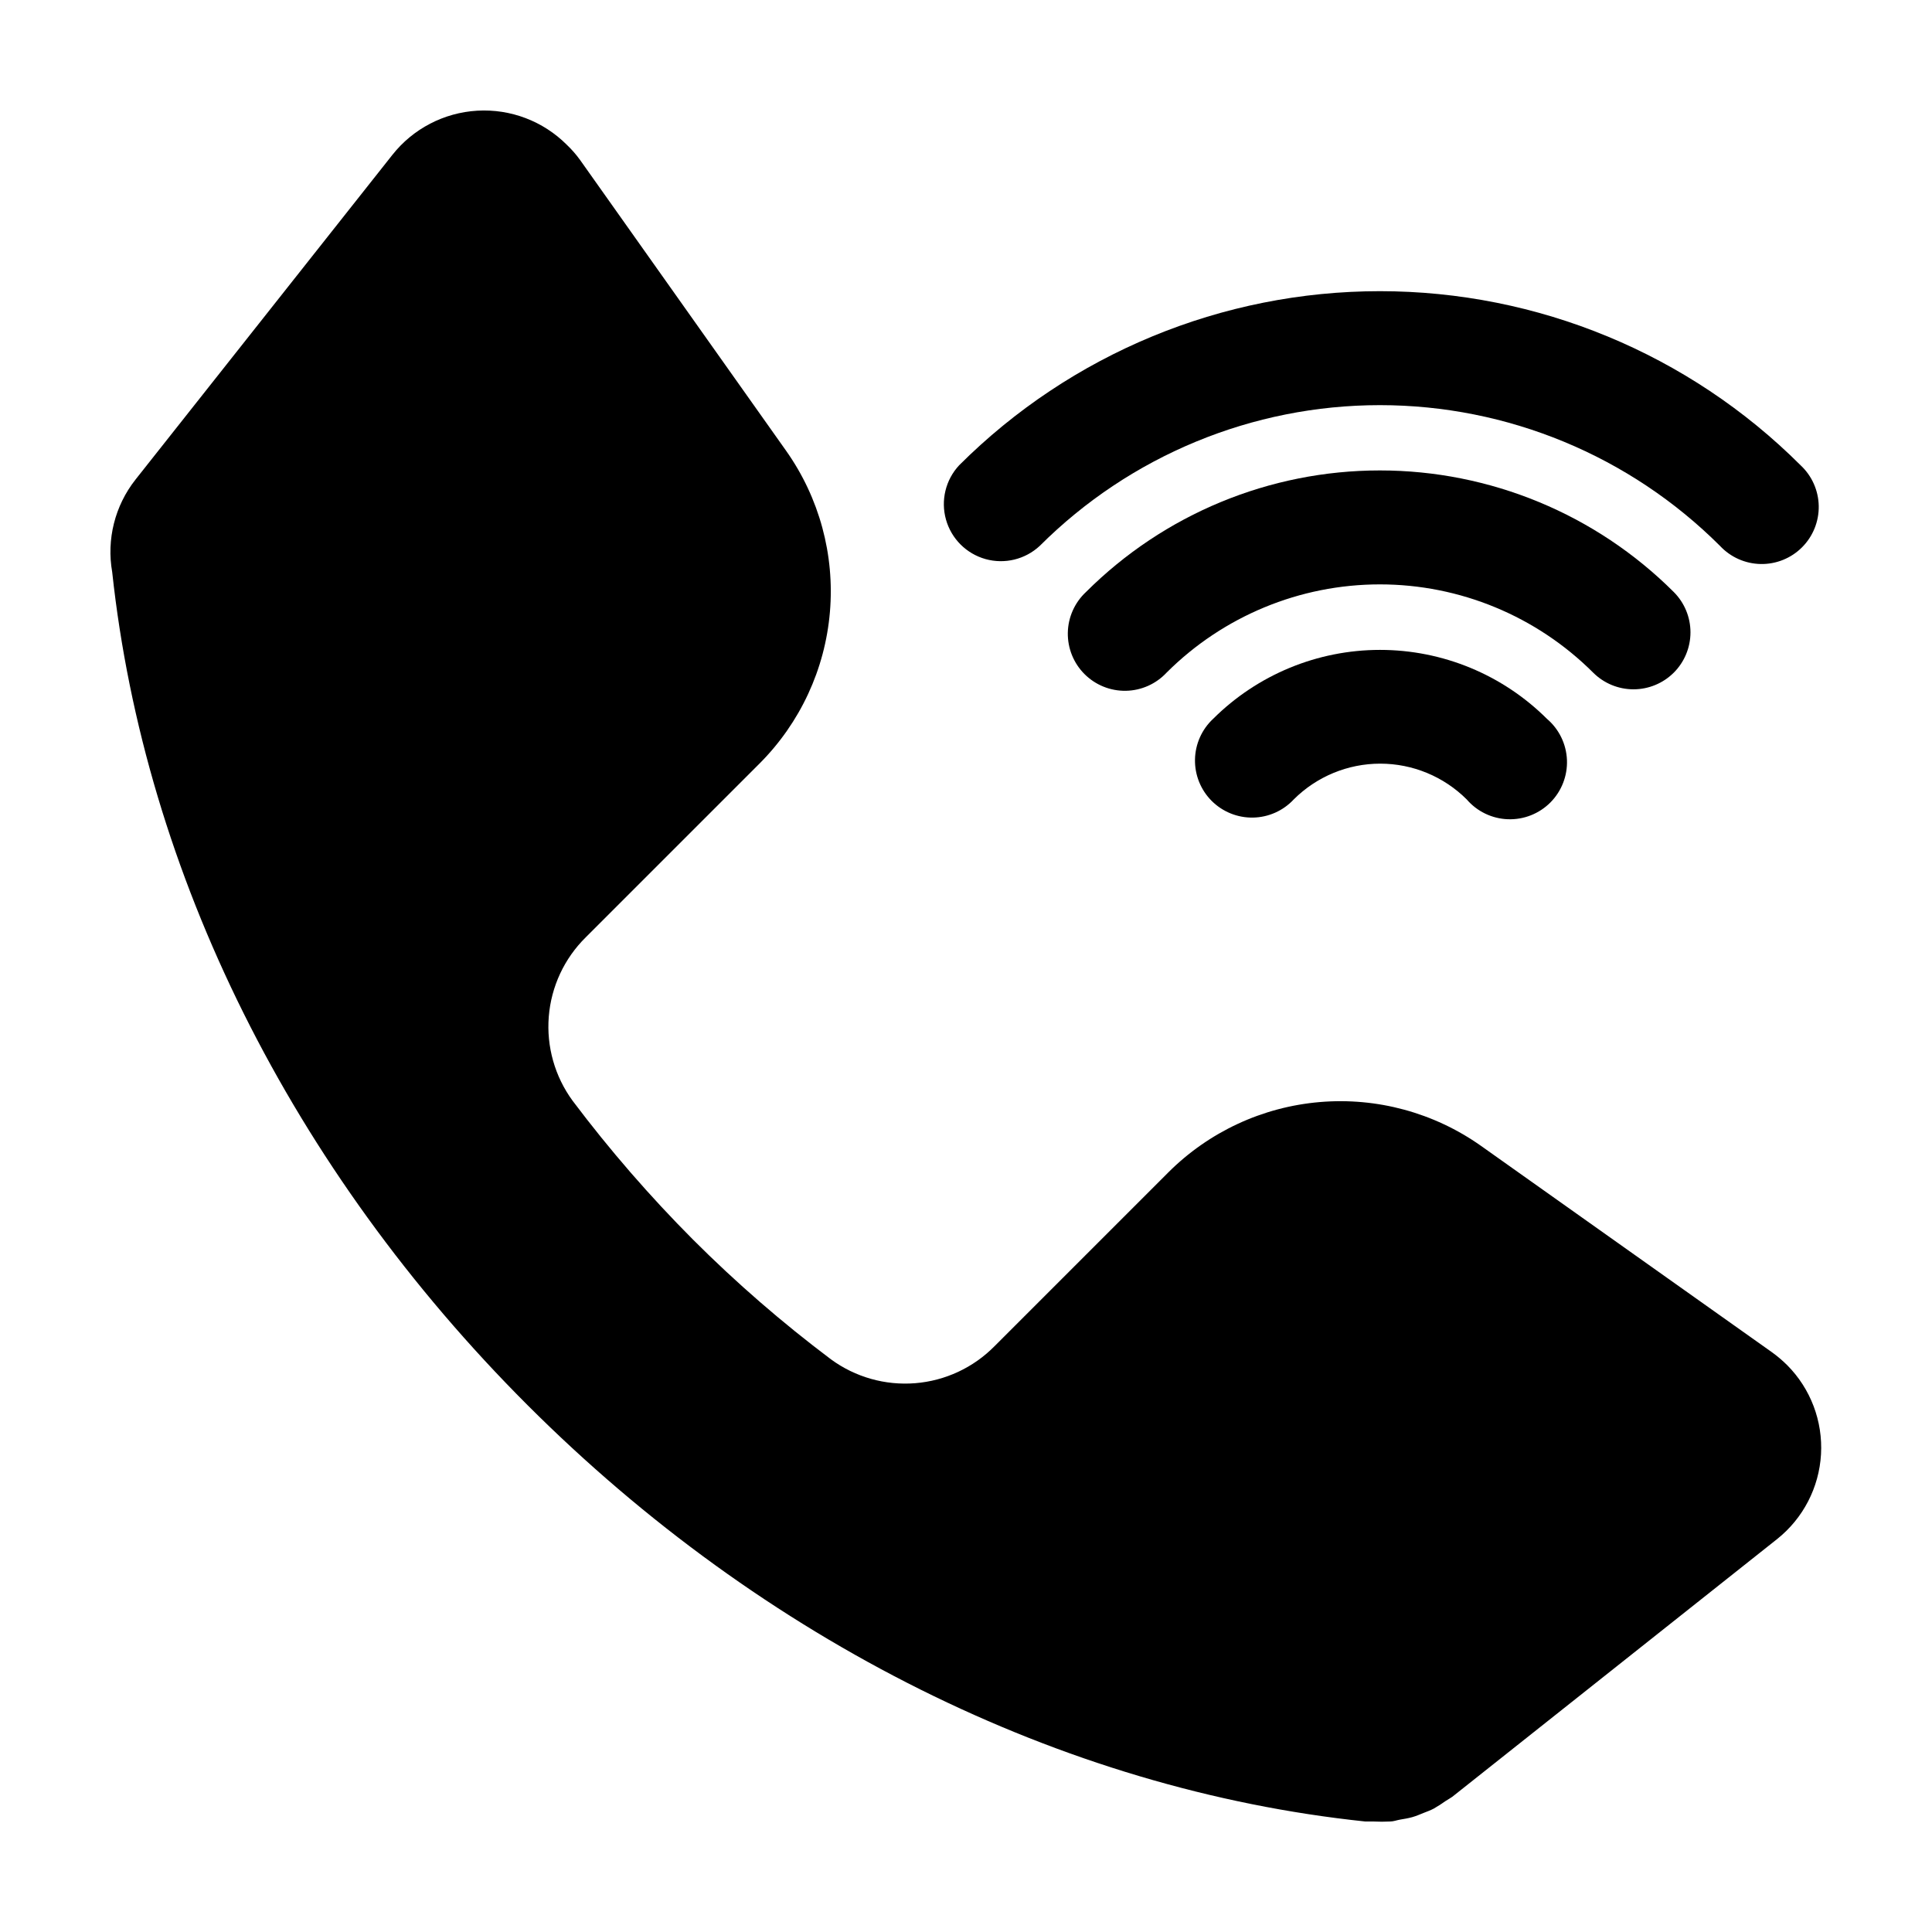 <?xml version="1.0" encoding="UTF-8"?>
<!-- Uploaded to: SVG Repo, www.svgrepo.com, Generator: SVG Repo Mixer Tools -->
<svg fill="#000000" width="800px" height="800px" version="1.1" viewBox="144 144 512 512" xmlns="http://www.w3.org/2000/svg">
 <g>
  <path d="m465.49 334.5c-3 2.797-4.734 6.691-4.805 10.789-0.074 4.102 1.523 8.055 4.422 10.957 2.902 2.898 6.856 4.496 10.953 4.422 4.102-0.07 7.996-1.809 10.793-4.809 6.082-6.07 14.328-9.484 22.922-9.484 8.598 0 16.84 3.414 22.926 9.484 2.746 3.195 6.699 5.094 10.906 5.246 4.211 0.152 8.289-1.457 11.262-4.441 2.969-2.984 4.562-7.074 4.391-11.281-0.176-4.207-2.094-8.152-5.301-10.883-11.746-11.703-27.652-18.273-44.234-18.273-16.578 0-32.484 6.57-44.234 18.273z"/>
  <path d="m587.57 322.26c2.832-2.836 4.422-6.676 4.422-10.684 0-4.004-1.59-7.844-4.422-10.68-20.668-20.637-48.68-32.227-77.887-32.227-29.211 0-57.223 11.59-77.891 32.227-3 2.797-4.734 6.691-4.809 10.793-0.07 4.098 1.523 8.055 4.426 10.953 2.898 2.898 6.852 4.496 10.953 4.426 4.102-0.074 7.996-1.809 10.793-4.809 15-14.977 35.328-23.391 56.527-23.391 21.195 0 41.523 8.414 56.527 23.391 2.832 2.828 6.672 4.418 10.68 4.418 4.004 0 7.848-1.59 10.68-4.418z"/>
  <path d="m419.55 288.66c23.918-23.879 56.332-37.293 90.133-37.293 33.797 0 66.211 13.414 90.129 37.293 2.797 3 6.691 4.734 10.793 4.809 4.098 0.074 8.055-1.523 10.953-4.426 2.898-2.898 4.496-6.852 4.426-10.953-0.074-4.102-1.809-7.996-4.809-10.789-29.586-29.543-69.688-46.137-111.49-46.137-41.809 0-81.91 16.594-111.5 46.137-3.594 3.856-4.918 9.309-3.492 14.387 1.422 5.074 5.391 9.043 10.469 10.469 5.074 1.422 10.527 0.098 14.387-3.496z"/>
  <path d="m617.64 505.8c-1.25-1.246-2.598-2.391-4.031-3.426l-77.133-54.711c-12.43-8.785-27.562-12.898-42.727-11.605-15.164 1.289-29.387 7.898-40.148 18.656l-46.051 46.051c-5.602 5.68-13.062 9.16-21.016 9.797-7.953 0.637-15.875-1.605-22.312-6.32-12.922-9.707-25.145-20.312-36.574-31.742-11.469-11.508-22.125-23.797-31.891-36.777-4.719-6.438-6.961-14.355-6.324-22.312 0.641-7.953 4.117-15.414 9.801-21.016l46.047-46.047c10.758-10.766 17.367-24.988 18.656-40.152 1.293-15.164-2.816-30.297-11.602-42.727l-54.613-77.082c-1.047-1.449-2.231-2.801-3.527-4.031-6.25-6.25-14.875-9.535-23.699-9.023s-17.012 4.766-22.5 11.695l-68.117 86.102c-5.438 6.914-7.672 15.82-6.144 24.484 8.613 79.953 47.609 158.3 110.03 220.72s141.42 101.92 222.03 110.38h0.656 1.512c1.477 0.078 2.957 0.078 4.434 0 0.906 0 1.762-0.352 2.672-0.504 0.906-0.152 2.168-0.352 3.223-0.656 1.059-0.301 1.965-0.707 2.973-1.109s1.762-0.656 2.621-1.109v0.004c1.109-0.629 2.188-1.316 3.223-2.062 0.605-0.402 1.211-0.707 1.762-1.109l86.102-68.316c6.883-5.488 11.102-13.645 11.613-22.43 0.508-8.785-2.742-17.375-8.941-23.621z"/>
 </g>
</svg>
